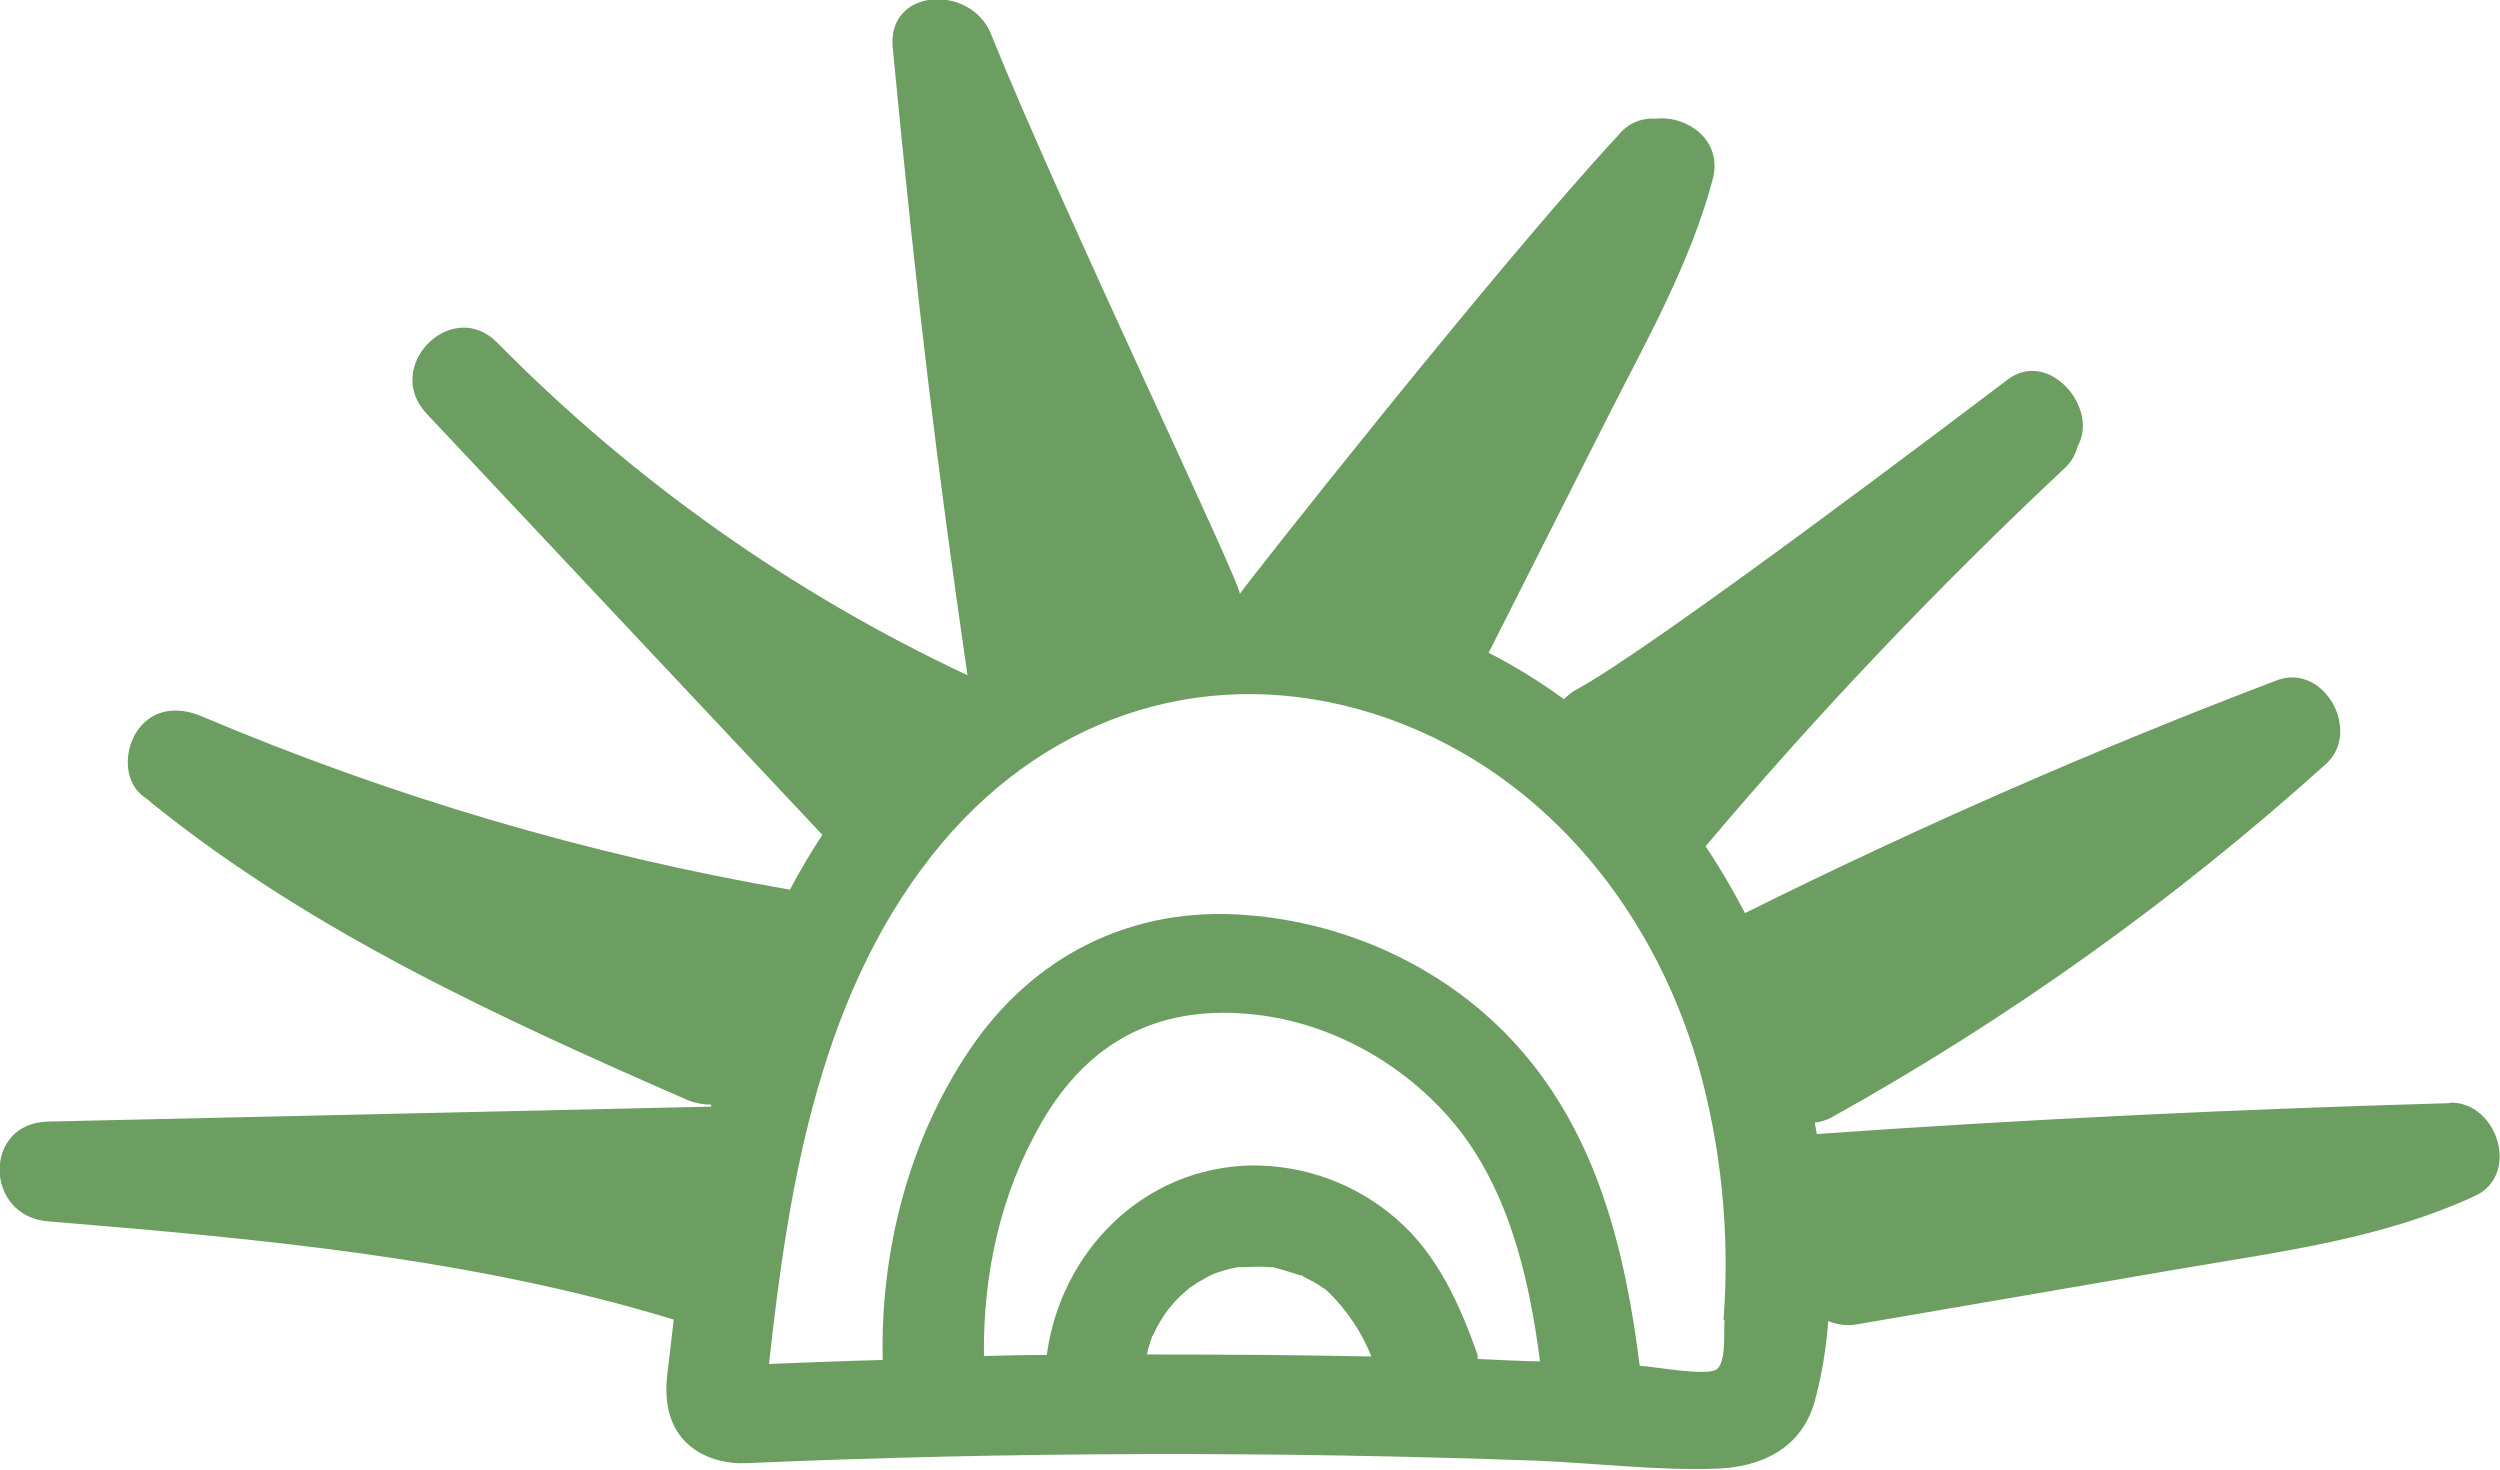 <svg xmlns="http://www.w3.org/2000/svg" id="Ebene_1" viewBox="0 0 501.3 294.7"><defs><style>      .st0 {        fill: #6c9e61;      }    </style></defs><g id="Layer_2"><g id="Elements"><g id="_29"><path class="st0" d="M491.3,221.2c-42.4,1.2-84.7,3.2-127,6.2-.1-.8-.3-1.5-.4-2.3,1.2-.1,2.3-.5,3.3-1,35.6-19.8,68.9-43.6,99.2-70.9,7.2-6.5-.3-20.3-9.8-16.8-36.3,13.8-71.9,29.4-106.7,46.7-2.4-4.6-5-9.1-7.9-13.4,22.6-26.8,46.8-52.2,72.3-76.1,1.1-1.1,1.9-2.5,2.3-4.1,4.4-7.7-5.8-19.6-14-13.4-7.4,5.6-71.6,54.3-86.9,62.4-.8.5-1.5,1.1-2.1,1.7-4.8-3.5-9.8-6.6-15.1-9.3l23.8-47.1c7.8-15.4,16.6-30.9,21.1-47.7,2.2-8-5.1-13-11.4-12.3-2.8-.2-5.5.9-7.3,3.1-24.8,26.7-75.9,91.6-76.1,92.2h0c.4-1.9-35.3-76.2-49.9-112.3-4-10-20.8-9.3-19.7,2.7,5.1,53.1,8.8,83,15,125.9-35.2-16.5-67.1-39.1-94.3-66.7-9.1-9.2-23,4.8-14.2,14.2l79.4,84.5h0c-2.3,3.5-4.5,7.2-6.5,11-40.5-7-80-18.7-117.8-34.7-4.6-2-9.7-1.8-12.9,2.6-2.7,3.7-3.1,10,.8,13.2.7.5,1.4,1,2,1.6h0c32.2,25.9,69.7,43,107.4,59.5,1.5.6,3.1.9,4.7.9v.4c0,0-133,3-133,3-13.1.3-12.7,19,0,20,42.3,3.5,84.8,7.3,125.5,19.7-.4,3.5-.8,6.9-1.2,10.3-2.2,15.4,9.2,18.8,15.6,18.5,52.9-2.3,105.8-2.4,158.7-.5,11.9.5,24.1,2,36,1.6,8.9-.3,16.9-4,19.6-13.2,1.5-5.4,2.4-10.9,2.8-16.4,1.7.7,3.7,1,5.5.7l64.6-11.1c20.3-3.5,40.8-6,59.6-14.7,9.2-4.3,4.4-19-5.1-18.7ZM231.1,267.9c.1-.1.8-1.6.8-1.6.7-1.3,1.5-2.6,2.4-3.8.2-.2,1.1-1.3,1.1-1.3.6-.6,1.1-1.2,1.7-1.7s1-.9,1.5-1.3c.2-.1,1.5-1,1.5-1,.7-.4,1.4-.8,2.1-1.2l1-.5c1.6-.6,3.3-1.1,5-1.4.2,0,.3,0,.3,0h.5c1,0,2-.1,3-.1.8,0,1.7,0,2.5.1h.8c1.8.5,3.6,1,5.3,1.6.2,0,.3.1.3,0s.2.1.5.3c.9.5,1.8.9,2.6,1.4.1,0,1,.7,1.4.9s1.2,1,1.3,1.1c3.6,3.6,6.4,7.9,8.3,12.6-15-.3-30-.4-45-.4.1-.7.3-1.3.5-2s.4-1.2.6-1.8h0ZM296.3,272.5c0-.3,0-.5,0-.8-3.5-9.9-8-20.1-16.2-27.2-8.1-7.1-18.5-10.9-29.2-10.8-21.6.4-38.2,17.2-41,38-4.2,0-8.4.1-12.6.2-.2-16.4,3.3-32.6,11.6-46.9,9.2-15.9,22.9-23.3,41.3-21.7,15.4,1.3,30,9.1,40.2,20.6,11.8,13.3,16.2,31.8,18.4,49.1-4.2-.1-8.3-.3-12.5-.5h0ZM345.8,264.7c-.2,2.3.4,8.5-1.6,9.9s-12.7-.6-15.1-.7h-.3c-2.9-23.1-8.5-46.2-24.4-64-13.8-15.5-33.8-24.8-54.3-26.4-23.1-1.9-43,8.1-55.8,27.2-12.1,18-17.8,40.3-17.3,62-7.6.2-15.2.5-22.8.8,4-36.6,10.4-75.7,34.9-104.7,21.9-25.8,53.9-35.9,86.3-25.7,32.8,10.4,55.7,38,65.1,70.4,4.7,16.6,6.4,34,5.1,51.2h0Z"></path></g></g></g></svg>